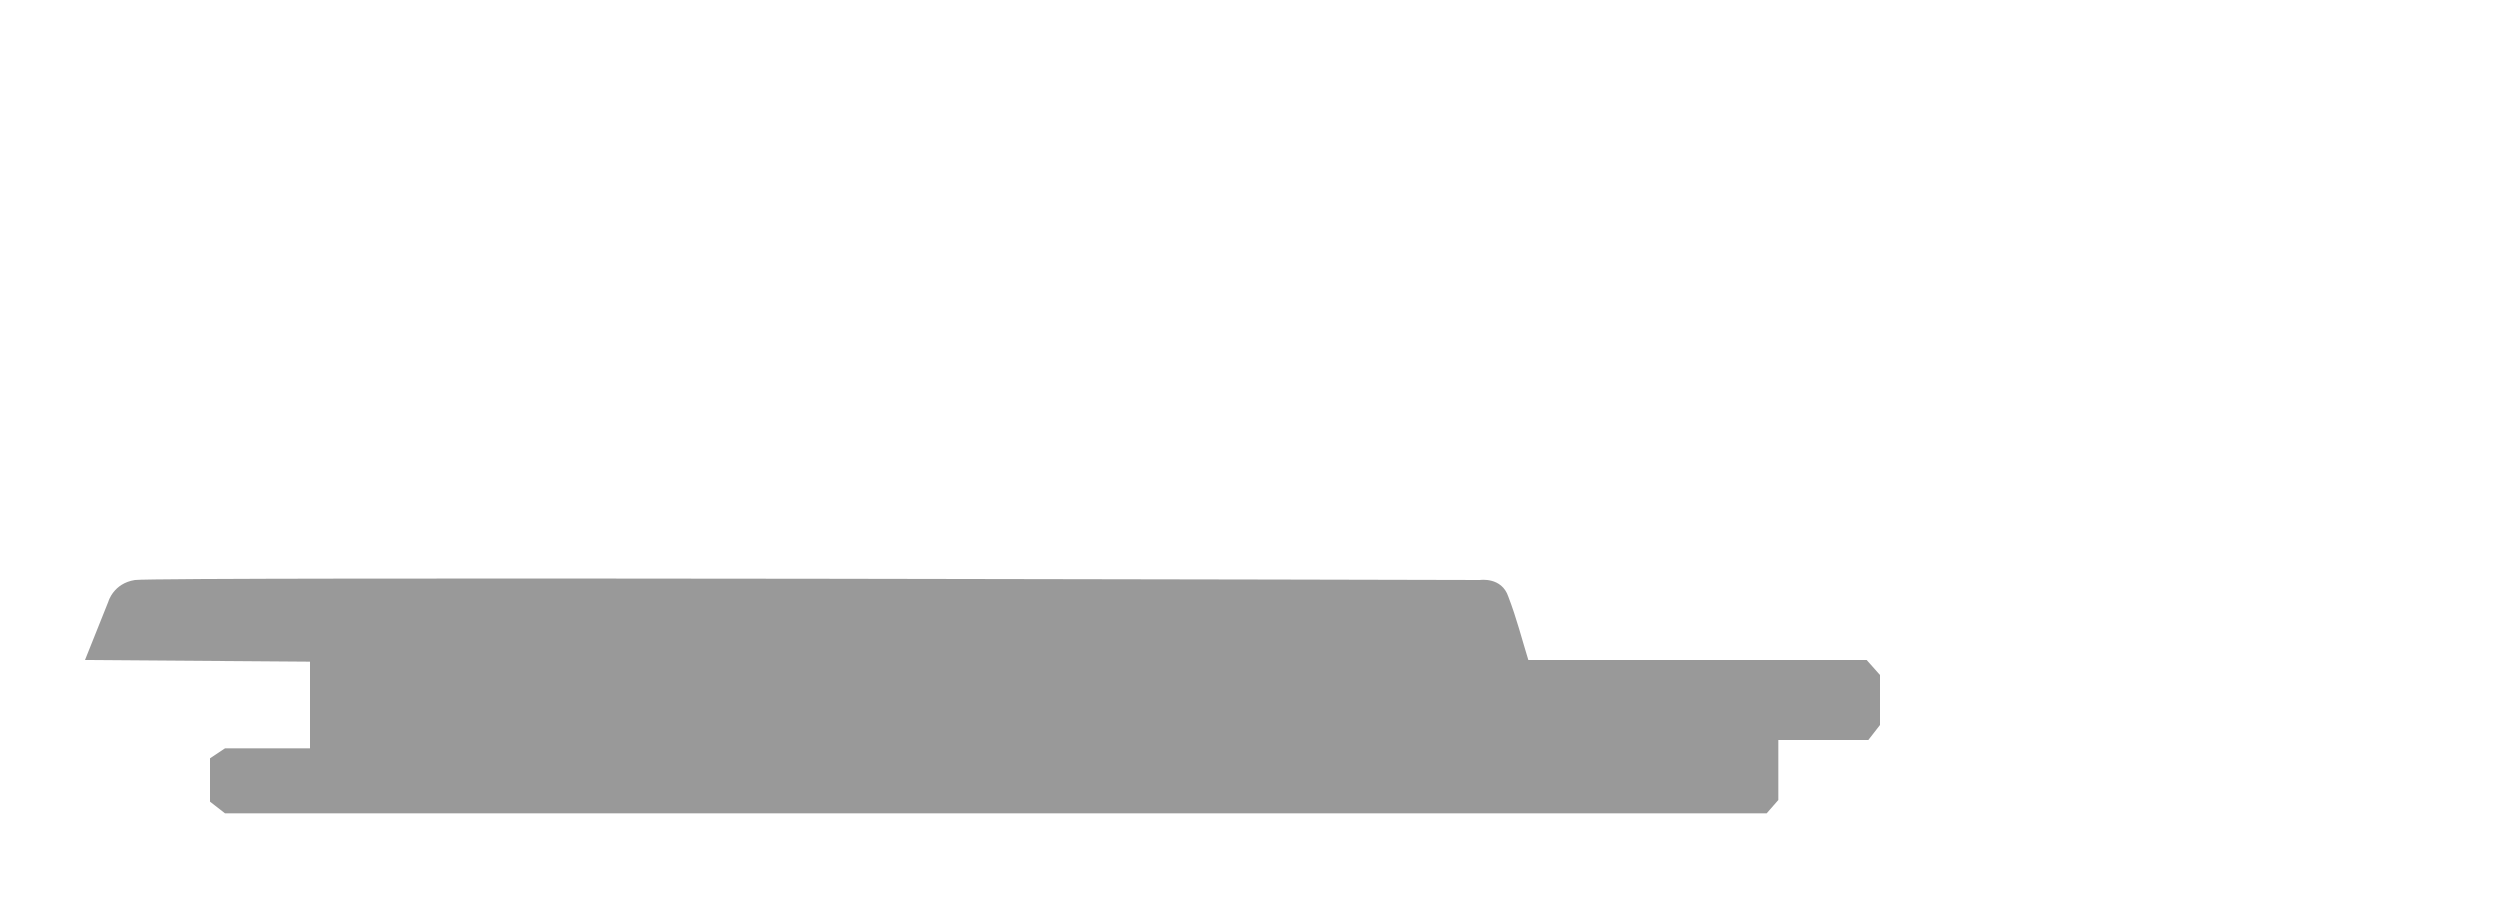 <?xml version="1.0" encoding="utf-8"?>
<!-- Generator: Adobe Illustrator 27.1.0, SVG Export Plug-In . SVG Version: 6.00 Build 0)  -->
<svg version="1.1" id="Layer_1" xmlns="http://www.w3.org/2000/svg" xmlns:xlink="http://www.w3.org/1999/xlink" x="0px" y="0px"
	 viewBox="0 0 150 55" style="enable-background:new 0 0 150 55;" xml:space="preserve">
<style type="text/css">
	.st0{fill:#999999;}
</style>
<path class="st0" d="M5.1,39.6l1.4-3.5c0,0,0.3-1.1,1.6-1.3c1.6-0.2,80.7,0,80.7,0s1.3-0.2,1.7,1c0.5,1.3,0.8,2.5,1.2,3.8H112
	l0.8,0.9v3l-0.7,0.9h-5.4V48l-0.7,0.8H13.5l-0.9-0.7v-2.6l0.9-0.6h5.1v-5.2L5.1,39.6z"/>
</svg>
